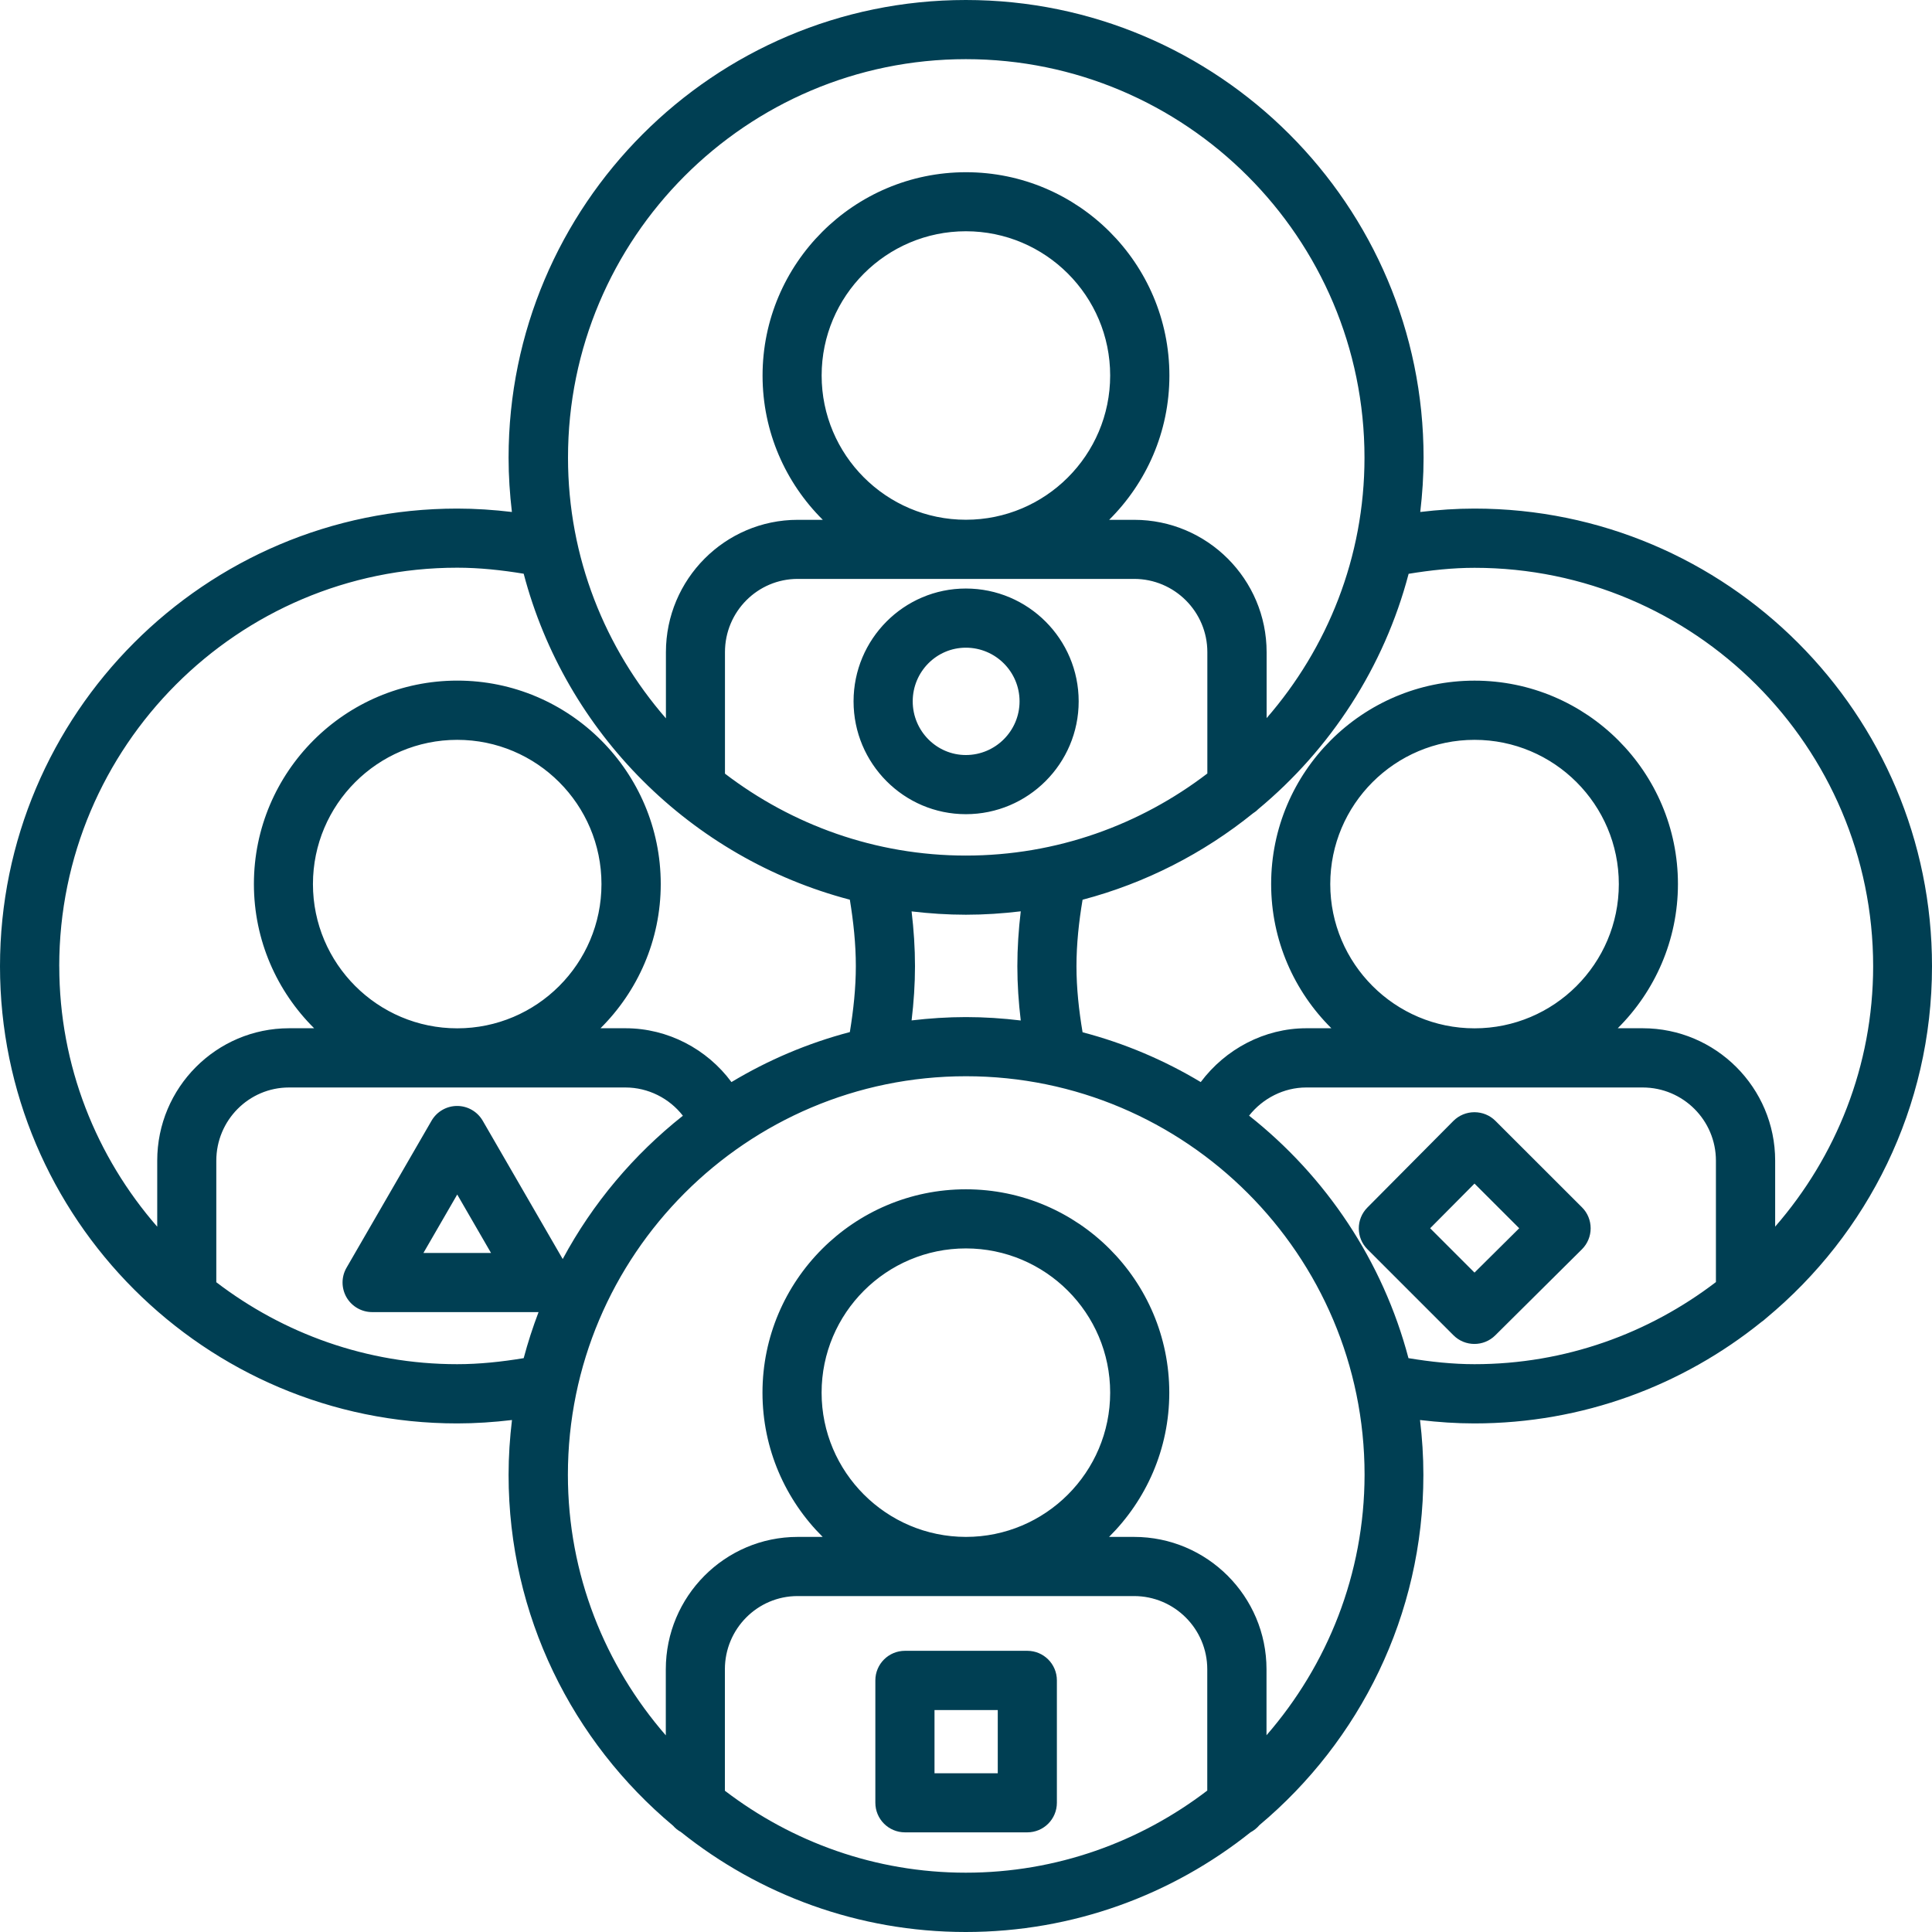   <svg width="50" height="50" viewBox="0 0 50 50" fill="none" xmlns="http://www.w3.org/2000/svg">
  <path d="M38.16 13.162C37.693 13.162 37.225 13.194 36.756 13.25C36.81 12.79 36.842 12.321 36.842 11.845C36.842 5.313 31.528 0 24.995 0C18.471 0 13.162 5.313 13.162 11.845C13.162 12.321 13.194 12.79 13.248 13.25C12.776 13.194 12.303 13.162 11.831 13.162C5.307 13.162 0 18.476 0 25.007C0 31.53 5.306 36.838 11.831 36.838C12.303 36.838 12.778 36.806 13.25 36.75C13.194 37.217 13.162 37.689 13.162 38.169C13.162 41.815 14.821 45.077 17.42 47.25C17.476 47.315 17.544 47.369 17.62 47.411C19.643 49.029 22.206 50 24.993 50C27.778 50 30.34 49.033 32.362 47.421C32.452 47.373 32.53 47.309 32.594 47.234C35.185 45.061 36.837 41.804 36.837 38.169C36.837 37.689 36.806 37.216 36.75 36.75C37.22 36.806 37.689 36.838 38.155 36.838C40.968 36.838 43.551 35.853 45.585 34.213C45.621 34.189 45.654 34.163 45.684 34.135C45.686 34.135 45.686 34.133 45.686 34.133C45.696 34.125 45.706 34.117 45.714 34.109C48.332 31.937 50 28.664 50 25.009C50.006 18.476 44.692 13.162 38.16 13.162ZM24.997 1.531C30.685 1.531 35.313 6.157 35.313 11.845C35.313 14.424 34.352 16.776 32.78 18.585V16.879C32.78 14.99 31.243 13.453 29.353 13.453H28.705C29.666 12.498 30.264 11.179 30.264 9.72C30.264 6.818 27.902 4.457 25 4.457C22.098 4.457 19.735 6.819 19.735 9.72C19.735 11.177 20.332 12.498 21.294 13.453H20.646C18.765 13.453 17.234 14.99 17.234 16.879V18.591C15.661 16.782 14.7 14.428 14.7 11.847C14.696 6.159 19.317 1.531 24.998 1.531L24.997 1.531ZM24.997 22.142C22.653 22.142 20.494 21.345 18.762 20.022V16.877C18.762 15.831 19.605 14.982 20.644 14.982H29.351C30.397 14.982 31.246 15.833 31.246 16.877V20.018C29.51 21.345 27.348 22.142 24.997 22.142ZM26.417 23.585C26.361 24.058 26.329 24.532 26.329 25.005C26.329 25.471 26.361 25.941 26.417 26.41C25.952 26.354 25.478 26.322 24.997 26.322C24.521 26.322 24.055 26.354 23.592 26.408C23.648 25.939 23.68 25.471 23.68 25.005C23.68 24.532 23.648 24.058 23.592 23.587C24.053 23.641 24.521 23.673 24.997 23.673C25.478 23.673 25.95 23.641 26.417 23.585ZM21.264 9.718C21.264 7.659 22.938 5.985 24.997 5.985C27.056 5.985 28.731 7.659 28.731 9.718C28.731 11.777 27.056 13.451 24.997 13.451C22.938 13.451 21.264 11.777 21.264 9.718ZM1.533 25.006C1.533 19.32 6.154 14.692 11.833 14.692C12.407 14.692 12.983 14.754 13.553 14.848C14.634 18.962 17.879 22.204 21.994 23.284C22.087 23.854 22.149 24.428 22.149 25.004C22.149 25.57 22.087 26.142 21.994 26.71C20.903 26.997 19.875 27.436 18.93 28.004C18.298 27.149 17.283 26.611 16.189 26.611H15.541C16.502 25.656 17.1 24.335 17.1 22.878C17.1 19.976 14.738 17.614 11.835 17.614C8.933 17.614 6.571 19.976 6.571 22.878C6.571 24.335 7.167 25.656 8.13 26.611H7.482C5.6 26.611 4.069 28.147 4.069 30.037V31.747C2.495 29.941 1.534 27.585 1.534 25.006L1.533 25.006ZM8.099 22.88C8.099 20.821 9.774 19.147 11.833 19.147C13.892 19.147 15.566 20.821 15.566 22.88C15.566 24.939 13.892 26.613 11.833 26.613C9.774 26.613 8.099 24.939 8.099 22.88ZM11.833 35.305C9.487 35.305 7.33 34.508 5.598 33.184V30.039C5.598 28.993 6.441 28.144 7.479 28.144H16.186C16.776 28.144 17.324 28.425 17.673 28.875C16.399 29.884 15.337 31.143 14.563 32.584L12.492 29.003C12.355 28.768 12.104 28.622 11.831 28.622C11.557 28.622 11.306 28.768 11.169 29.003L8.968 32.809C8.83 33.047 8.832 33.338 8.968 33.575C9.106 33.812 9.359 33.957 9.632 33.957H13.938C13.79 34.346 13.661 34.743 13.553 35.149C12.983 35.243 12.407 35.305 11.833 35.305ZM12.708 32.427H10.958L11.833 30.914L12.708 32.427ZM18.76 46.344V43.201C18.76 42.155 19.603 41.306 20.642 41.306H29.348C30.395 41.306 31.244 42.157 31.244 43.201V46.34C29.508 47.667 27.345 48.465 24.995 48.465C22.651 48.465 20.494 47.669 18.76 46.344ZM21.263 36.042C21.263 33.983 22.938 32.309 24.997 32.309C27.056 32.309 28.731 33.983 28.731 36.042C28.731 38.101 27.056 39.775 24.997 39.775C22.938 39.773 21.263 38.099 21.263 36.042ZM32.777 44.907V43.201C32.777 41.312 31.24 39.775 29.35 39.775H28.702C29.663 38.821 30.261 37.501 30.261 36.042C30.261 33.14 27.899 30.779 24.997 30.779C22.095 30.779 19.733 33.141 19.733 36.042C19.733 37.499 20.329 38.821 21.291 39.775H20.644C18.762 39.775 17.231 41.312 17.231 43.201V44.911C15.658 43.102 14.697 40.748 14.697 38.167C14.697 32.48 19.318 27.853 25 27.853C30.687 27.853 35.315 32.478 35.315 38.167C35.311 40.744 34.35 43.097 32.778 44.907L32.777 44.907ZM36.451 35.149C35.787 32.632 34.314 30.444 32.326 28.873C32.681 28.423 33.227 28.144 33.805 28.144H42.512C43.559 28.144 44.408 28.993 44.408 30.039V33.18C42.672 34.507 40.509 35.305 38.159 35.305C37.593 35.305 37.021 35.243 36.451 35.149ZM34.427 22.88C34.427 20.821 36.102 19.147 38.161 19.147C40.22 19.147 41.895 20.821 41.895 22.88C41.895 24.939 40.22 26.613 38.161 26.613C36.102 26.613 34.427 24.939 34.427 22.88ZM45.941 31.745V30.037C45.941 28.148 44.404 26.611 42.514 26.611H41.867C42.827 25.656 43.425 24.335 43.425 22.878C43.425 19.976 41.063 17.615 38.161 17.615C35.259 17.615 32.897 19.976 32.897 22.878C32.897 24.335 33.493 25.656 34.456 26.611H33.808C32.725 26.611 31.715 27.149 31.075 28.004C30.132 27.438 29.105 27 28.017 26.715C27.921 26.145 27.859 25.573 27.859 25.007C27.859 24.433 27.921 23.855 28.017 23.285C29.651 22.854 31.146 22.083 32.426 21.05C32.474 21.019 32.52 20.985 32.558 20.945C34.432 19.39 35.819 17.27 36.455 14.85C37.023 14.757 37.593 14.695 38.161 14.695C43.849 14.695 48.477 19.321 48.477 25.009C48.475 27.584 47.514 29.938 45.941 31.745L45.941 31.745ZM26.587 42.723H23.42C22.997 42.723 22.654 43.066 22.654 43.488V46.655C22.654 47.078 22.997 47.421 23.42 47.421H26.587C27.01 47.421 27.352 47.078 27.352 46.655V43.488C27.352 43.066 27.01 42.723 26.587 42.723ZM25.822 45.892H24.185V44.256H25.822V45.892ZM38.701 29.007C38.557 28.863 38.362 28.784 38.158 28.784H38.157C37.953 28.784 37.758 28.865 37.614 29.009L35.388 31.251C35.091 31.55 35.091 32.034 35.39 32.331L37.616 34.557C37.766 34.707 37.961 34.781 38.158 34.781C38.354 34.781 38.549 34.707 38.699 34.557L40.941 32.331C41.085 32.188 41.166 31.992 41.166 31.789C41.166 31.586 41.087 31.39 40.943 31.247L38.701 29.007ZM38.16 32.935L37.012 31.787L38.16 30.631L39.317 31.787L38.16 32.935ZM24.996 15.231C23.393 15.231 22.09 16.54 22.09 18.151C22.09 19.761 23.393 21.071 24.996 21.071C26.607 21.071 27.916 19.761 27.916 18.151C27.916 16.54 26.607 15.231 24.996 15.231ZM24.996 19.54C24.239 19.54 23.621 18.916 23.621 18.151C23.621 17.383 24.239 16.762 24.996 16.762C25.764 16.762 26.386 17.385 26.386 18.151C26.386 18.916 25.762 19.54 24.996 19.54Z" fill="#003F53"/>
  </svg>